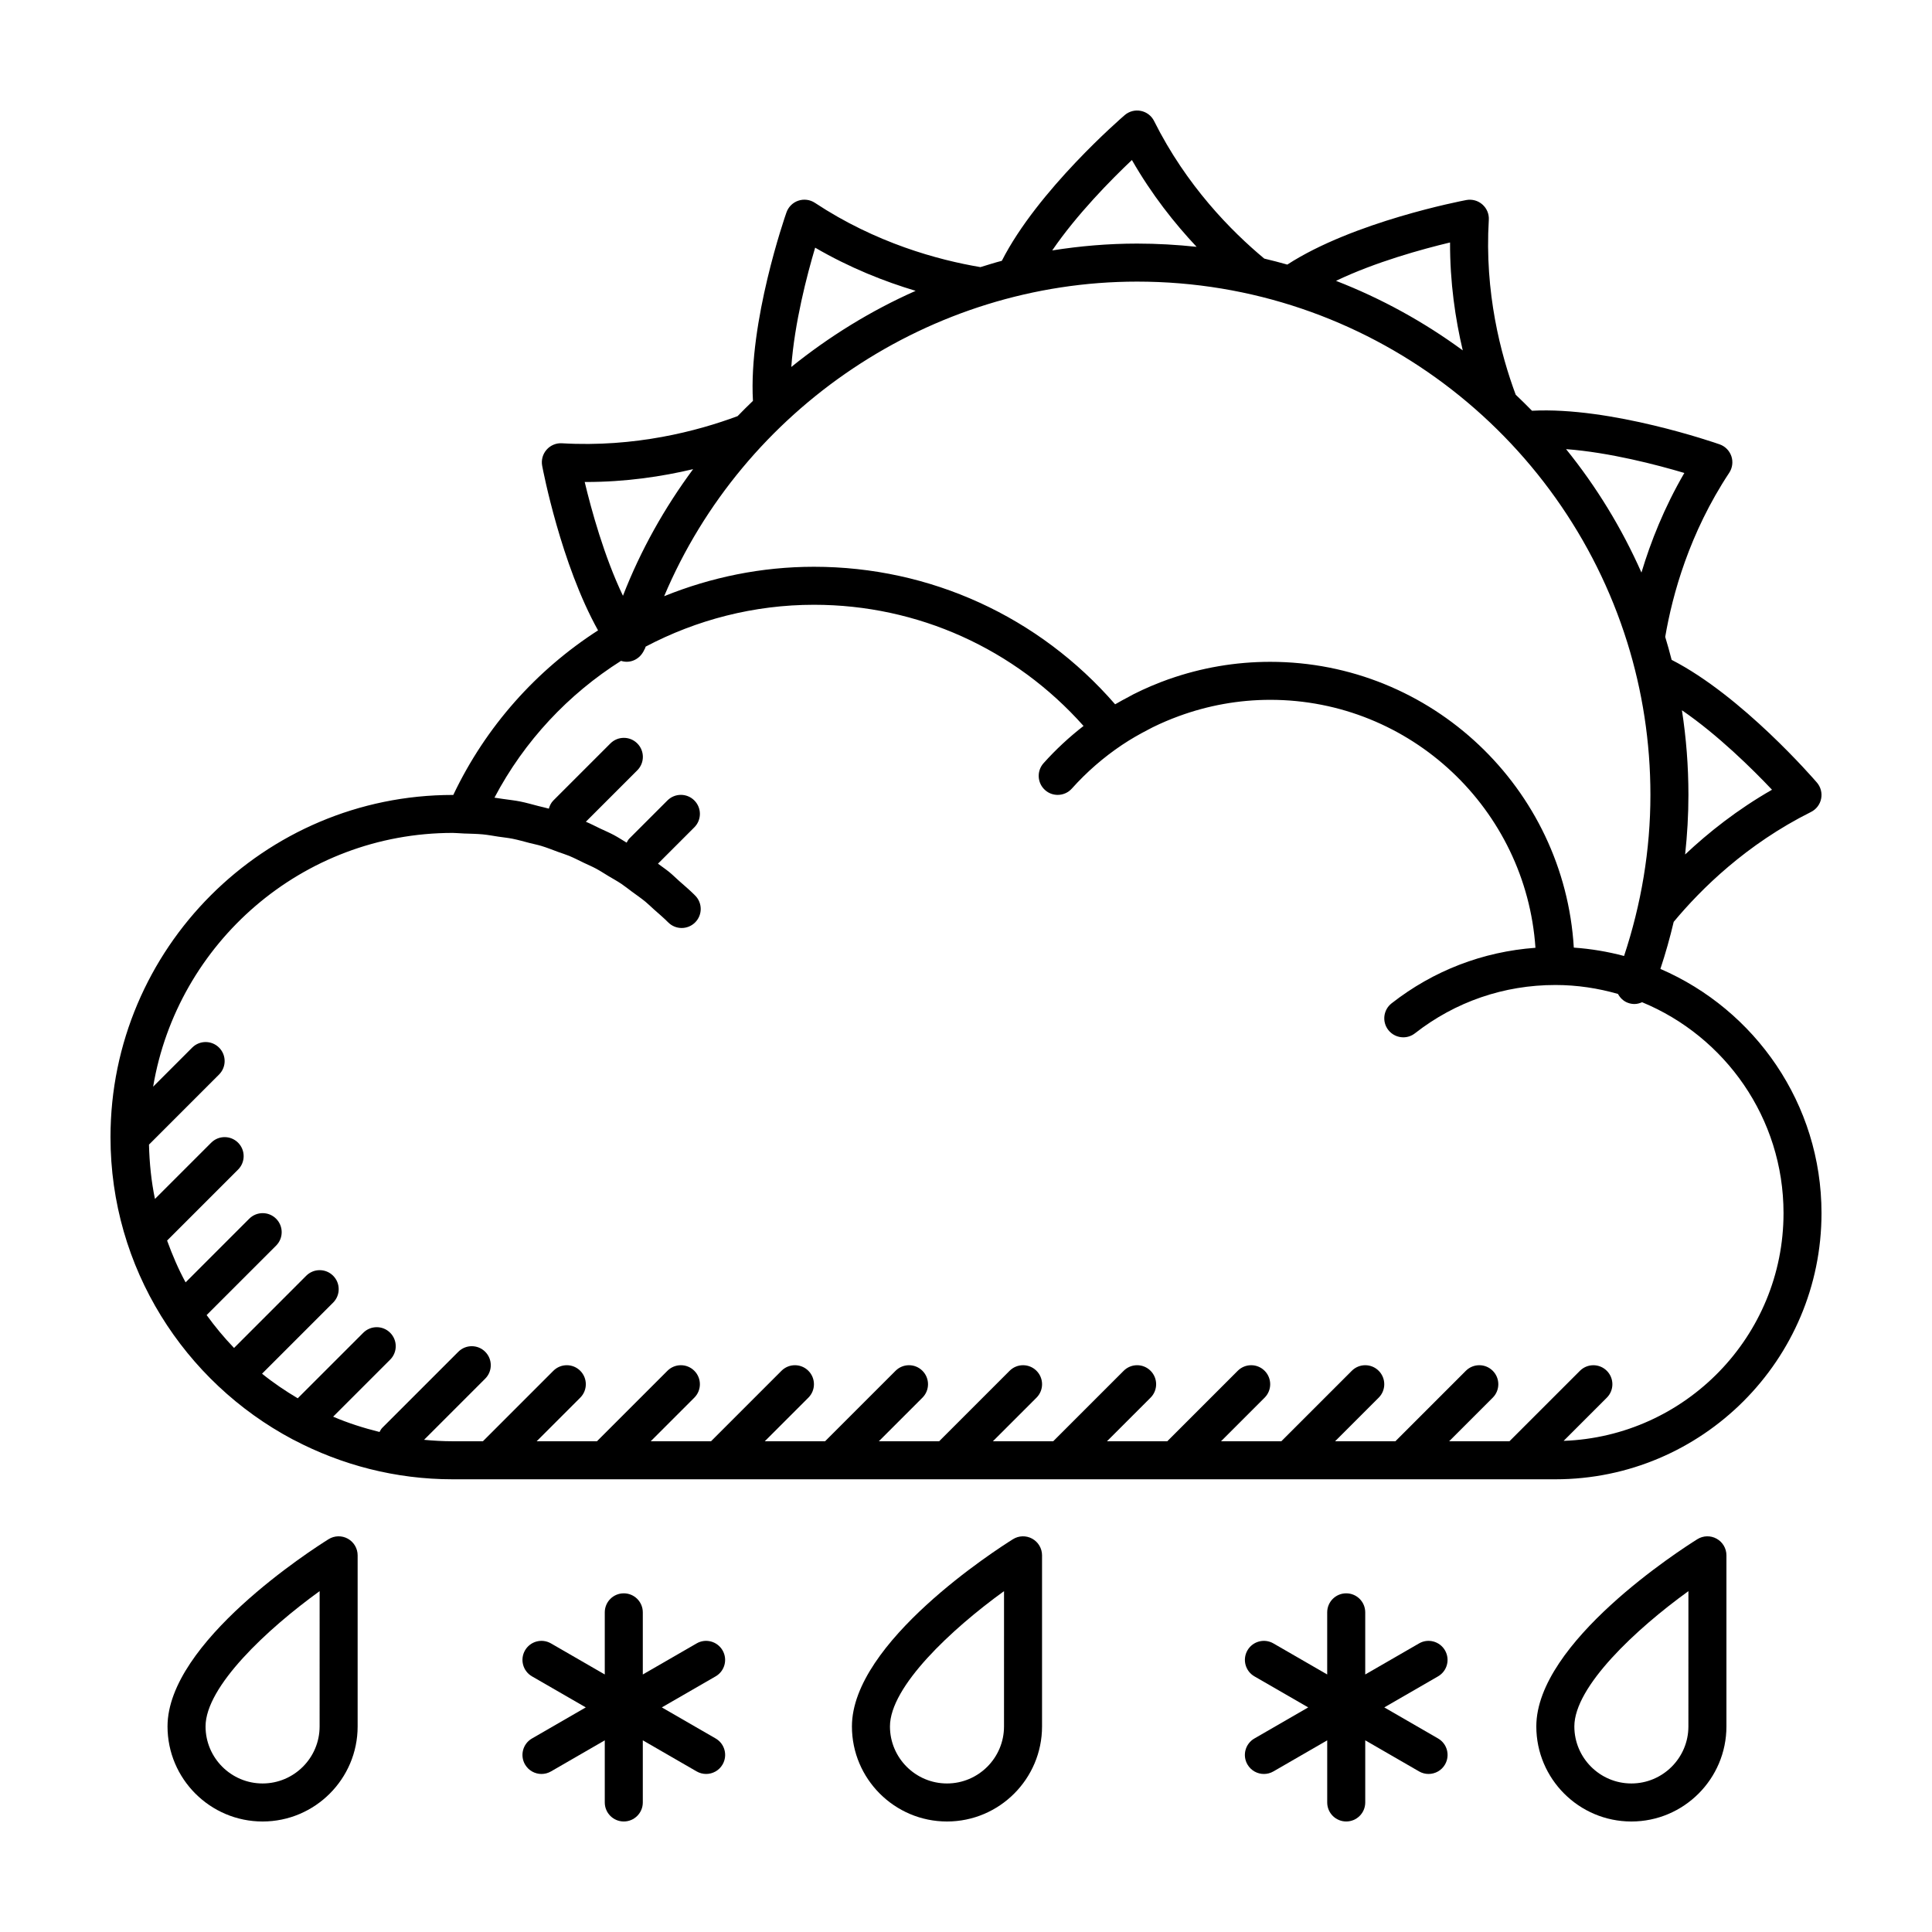 <?xml version="1.0" encoding="UTF-8"?>
<!-- Uploaded to: SVG Repo, www.svgrepo.com, Generator: SVG Repo Mixer Tools -->
<svg fill="#000000" width="800px" height="800px" version="1.1" viewBox="144 144 512 512" xmlns="http://www.w3.org/2000/svg">
 <g>
  <path d="m584.02 400.77c1.367-4.106 2.539-8.266 3.527-12.469 7.285-8.758 19.289-20.586 36.387-29.121 1.387-0.695 2.383-1.988 2.684-3.512 0.309-1.523-0.105-3.098-1.117-4.277-0.832-0.973-19.895-23.004-38.5-32.52-0.523-2.051-1.094-4.082-1.703-6.09 1.918-11.227 6.402-27.52 16.965-43.492 0.852-1.293 1.062-2.91 0.57-4.383-0.5-1.473-1.641-2.629-3.109-3.148-1.211-0.422-28.852-10.012-49.73-8.906-1.406-1.445-2.852-2.856-4.316-4.246-3.965-10.672-8.293-27.102-7.129-46.336 0.098-1.547-0.527-3.055-1.699-4.082-1.16-1.027-2.727-1.457-4.262-1.176-1.258 0.238-29.906 5.738-47.438 17.105-2.016-0.57-4.055-1.102-6.102-1.586-8.766-7.289-20.645-19.332-29.195-36.445-0.691-1.406-1.988-2.394-3.516-2.699-1.527-0.309-3.094 0.105-4.277 1.117-0.973 0.836-23.078 19.965-32.566 38.613-1.91 0.492-3.777 1.102-5.664 1.672-11.246-1.895-27.746-6.379-43.875-17.039-1.289-0.852-2.91-1.062-4.383-0.57-1.473 0.492-2.629 1.641-3.148 3.102-0.43 1.215-10.078 29.035-8.883 49.949-1.375 1.336-2.746 2.66-4.07 4.047-10.691 3.981-27.215 8.324-46.531 7.195-1.523-0.105-3.055 0.527-4.082 1.699-1.027 1.164-1.461 2.734-1.176 4.262 0.215 1.168 4.992 26.031 14.809 43.621-16.297 10.496-29.73 25.434-38.363 43.613h-0.156c-50.004 0-90.688 40.684-90.688 90.688 0 34.688 19.594 64.855 48.273 80.094 0.117 0.059 0.223 0.121 0.344 0.168 12.594 6.609 26.891 10.41 42.074 10.41h292.21c38.895 0 70.535-31.641 70.535-70.535-0.004-28.996-17.629-53.895-42.699-64.723zm-22.945-5.644c-2.527-42.184-37.648-75.734-80.461-75.734-9.219 0-18.258 1.566-26.801 4.578-0.02 0.004-0.039 0-0.066 0.012-1.473 0.52-2.922 1.094-4.363 1.699-0.09 0.035-0.176 0.066-0.266 0.105-1.613 0.684-3.211 1.43-4.769 2.215-0.414 0.211-0.816 0.449-1.23 0.672-1.125 0.59-2.242 1.188-3.336 1.832-0.09 0.051-0.176 0.09-0.266 0.141-20.156-23.223-48.996-36.445-79.816-36.445-13.887 0-27.305 2.777-39.695 7.801 20.977-49.707 70.543-83.371 125.34-83.371 60.93 0 112.63 40.27 129.89 95.594 0.004 0.016 0.012 0.023 0.016 0.047 3.977 12.762 6.125 26.324 6.125 40.387 0 14.656-2.438 28.957-6.984 42.688-4.293-1.148-8.742-1.898-13.316-2.219zm52.523-41.836c-9.203 5.269-16.828 11.324-23.023 17.156 0.562-5.219 0.875-10.484 0.875-15.789 0-7.629-0.59-15.113-1.723-22.434 9.559 6.555 18.723 15.621 23.871 21.066zm-23.23-83.949c-5.34 9.176-8.918 18.242-11.367 26.395-5.223-11.805-11.961-22.793-19.977-32.711 11.594 0.875 24.133 4.172 31.344 6.316zm-62.09-61.082c-0.031 10.645 1.406 20.297 3.367 28.598-10.262-7.535-21.539-13.75-33.59-18.43 10.457-5.012 22.926-8.426 30.223-10.168zm-84.312-21.855c5.269 9.191 11.32 16.809 17.145 23.008-5.18-0.551-10.434-0.859-15.766-0.859-7.617 0-15.125 0.645-22.496 1.812 6.551-9.586 15.66-18.797 21.117-23.961zm-83.945 23.23c9.262 5.387 18.414 8.984 26.633 11.441-11.848 5.25-22.902 12.078-32.953 20.176 0.844-11.664 4.16-24.352 6.32-31.617zm-60.73 62.098c10.555 0 20.141-1.445 28.391-3.402-7.559 10.223-13.891 21.441-18.594 33.559-4.996-10.445-8.398-22.879-10.137-30.156h0.34zm259.09 254.11 11.441-11.441c1.969-1.969 1.969-5.152 0-7.125-1.969-1.969-5.152-1.969-7.125 0l-18.676 18.672h-15.98l11.551-11.551c1.969-1.969 1.969-5.152 0-7.125-1.969-1.969-5.152-1.969-7.125 0l-18.672 18.676h-15.98l11.551-11.551c1.969-1.969 1.969-5.152 0-7.125-1.969-1.969-5.152-1.969-7.125 0l-18.676 18.676h-15.98l11.551-11.551c1.969-1.969 1.969-5.152 0-7.125-1.969-1.969-5.152-1.969-7.125 0l-18.672 18.676h-15.98l11.551-11.551c1.969-1.969 1.969-5.152 0-7.125-1.969-1.969-5.152-1.969-7.125 0l-18.676 18.676h-15.98l11.551-11.551c1.969-1.969 1.969-5.152 0-7.125-1.969-1.969-5.152-1.969-7.125 0l-18.672 18.676h-15.98l11.551-11.551c1.969-1.969 1.969-5.152 0-7.125-1.969-1.969-5.152-1.969-7.125 0l-18.676 18.676h-15.98l11.551-11.551c1.969-1.969 1.969-5.152 0-7.125-1.969-1.969-5.152-1.969-7.125 0l-18.672 18.676h-15.98l11.551-11.551c1.969-1.969 1.969-5.152 0-7.125-1.969-1.969-5.152-1.969-7.125 0l-18.676 18.676h-15.98l11.551-11.551c1.969-1.969 1.969-5.152 0-7.125-1.969-1.969-5.152-1.969-7.125 0l-18.672 18.676h-7.992c-2.57 0-5.098-0.145-7.602-0.383l16.203-16.207c1.969-1.969 1.969-5.152 0-7.125-1.969-1.969-5.152-1.969-7.125 0l-20.152 20.152c-0.324 0.324-0.516 0.719-0.73 1.102-4.231-1.055-8.359-2.363-12.293-4.055l15.113-15.113c1.969-1.969 1.969-5.152 0-7.125-1.969-1.969-5.152-1.969-7.125 0l-17.371 17.367c-3.305-1.969-6.484-4.109-9.457-6.519l18.836-18.836c1.969-1.969 1.969-5.152 0-7.125-1.969-1.969-5.152-1.969-7.125 0l-19.133 19.141c-2.625-2.727-5.039-5.648-7.266-8.715l18.414-18.41c1.969-1.969 1.969-5.152 0-7.125-1.969-1.969-5.152-1.969-7.125 0l-16.863 16.867c-1.926-3.531-3.512-7.262-4.902-11.078l18.812-18.812c1.969-1.969 1.969-5.152 0-7.125-1.969-1.969-5.152-1.969-7.125 0l-14.906 14.906c-0.969-4.66-1.461-9.488-1.582-14.395l18.574-18.582c1.969-1.969 1.969-5.152 0-7.125-1.969-1.969-5.152-1.969-7.125 0l-10.348 10.352c6.398-38.098 39.516-67.25 79.402-67.25 0.625 0 1.23 0.074 1.848 0.09l1.285 0.074c0.023 0 0.047-0.012 0.07-0.004 1.602 0.059 3.215 0.082 4.801 0.23 1.371 0.133 2.715 0.398 4.07 0.598 1.254 0.188 2.523 0.312 3.762 0.555 1.516 0.301 2.992 0.734 4.484 1.117 1.047 0.273 2.109 0.473 3.148 0.785 1.484 0.449 2.926 1.027 4.379 1.566 0.996 0.367 2.019 0.672 3.004 1.074 1.336 0.555 2.621 1.23 3.926 1.855 1.055 0.508 2.137 0.953 3.168 1.508 1.137 0.609 2.223 1.328 3.332 1.996 1.145 0.684 2.312 1.32 3.426 2.066 0.945 0.637 1.84 1.367 2.762 2.047 1.215 0.887 2.449 1.734 3.613 2.691 0.766 0.629 1.473 1.344 2.215 2.004 1.281 1.133 2.59 2.242 3.809 3.465 0.984 0.988 2.277 1.48 3.566 1.48 1.285 0 2.574-0.488 3.559-1.473 1.977-1.965 1.98-5.152 0.016-7.125-0.055-0.055-0.117-0.102-0.172-0.156-0.02-0.016-0.023-0.047-0.039-0.059-1.301-1.293-2.691-2.457-4.051-3.664-0.84-0.746-1.648-1.562-2.516-2.273-0.992-0.816-2.055-1.527-3.078-2.297l9.633-9.633c1.969-1.969 1.969-5.152 0-7.125-1.969-1.969-5.152-1.969-7.125 0l-10.078 10.078c-0.328 0.328-0.52 0.727-0.734 1.109-1.133-0.672-2.227-1.406-3.391-2.023-1.219-0.648-2.492-1.184-3.742-1.777-1.223-0.586-2.422-1.219-3.672-1.742l13.629-13.629c1.969-1.969 1.969-5.152 0-7.125-1.969-1.969-5.152-1.969-7.125 0l-15.113 15.113c-0.625 0.625-0.977 1.379-1.203 2.172-0.91-0.266-1.848-0.453-2.769-0.691-1.621-0.418-3.223-0.887-4.871-1.215-1.473-0.293-2.973-0.441-4.465-0.66-0.766-0.109-1.531-0.246-2.309-0.344 7.941-15.07 19.617-27.453 33.562-36.27 0.035 0.012 0.059 0.039 0.102 0.051 2.273 0.68 4.566-0.383 5.707-2.336 0.141-0.211 0.238-0.434 0.348-0.66 0.055-0.141 0.168-0.246 0.211-0.398 0.039-0.141 0.102-0.273 0.141-0.414 13.488-7.109 28.719-11.09 44.605-11.09 27.492 0 53.234 11.645 71.441 32.113-3.809 2.961-7.371 6.258-10.602 9.871-1.855 2.074-1.676 5.262 0.395 7.113 0.953 0.863 2.152 1.285 3.352 1.285 1.379 0 2.762-0.562 3.754-1.676 3.949-4.41 8.434-8.305 13.32-11.578 0.02-0.016 0.039-0.023 0.059-0.035 2.195-1.473 4.488-2.777 6.828-3.988 0.402-0.211 0.805-0.434 1.219-0.637 2.262-1.117 4.594-2.106 6.977-2.977 7.691-2.812 15.844-4.301 24.172-4.301 37.262 0 67.793 29.07 70.285 65.711-13.934 1.02-27.023 6.035-38.129 14.723-2.191 1.715-2.578 4.875-0.867 7.062 0.992 1.273 2.481 1.941 3.977 1.941 1.082 0 2.176-0.348 3.098-1.074 10.707-8.363 23.574-12.793 37.207-12.793 5.758 0 11.305 0.855 16.586 2.371 0.555 1.02 1.41 1.891 2.578 2.332 0.594 0.23 1.199 0.336 1.801 0.336 0.707 0 1.375-0.195 2.012-0.473 21.969 9.062 37.48 30.691 37.48 55.891 0 32.598-25.945 59.18-58.262 60.352z"/>
  <path d="m333.65 604.71-14.258-8.23 14.254-8.227c2.414-1.391 3.234-4.473 1.844-6.883-1.395-2.41-4.481-3.246-6.883-1.844l-14.258 8.23v-16.469c0-2.785-2.258-5.039-5.039-5.039s-5.039 2.254-5.039 5.039v16.465l-14.254-8.23c-2.418-1.395-5.492-0.562-6.883 1.844-1.391 2.414-0.562 5.492 1.844 6.883l14.262 8.23-14.262 8.238c-2.414 1.391-3.234 4.473-1.844 6.883 0.938 1.617 2.625 2.519 4.367 2.519 0.852 0 1.723-0.215 2.516-0.676l14.254-8.234v16.461c0 2.785 2.258 5.039 5.039 5.039s5.039-2.254 5.039-5.039v-16.469l14.262 8.238c0.797 0.457 1.664 0.676 2.516 0.676 1.742 0 3.438-0.906 4.367-2.519 1.391-2.418 0.57-5.496-1.844-6.887z"/>
  <path d="m525.1 604.71-14.25-8.23 14.246-8.227c2.414-1.391 3.238-4.473 1.844-6.883-1.391-2.41-4.484-3.246-6.883-1.844l-14.258 8.23v-16.469c0-2.785-2.254-5.039-5.039-5.039-2.785 0-5.039 2.254-5.039 5.039v16.465l-14.254-8.23c-2.418-1.395-5.492-0.562-6.883 1.844-1.387 2.414-0.562 5.492 1.844 6.883l14.262 8.23-14.262 8.238c-2.414 1.391-3.238 4.473-1.844 6.883 0.938 1.617 2.625 2.519 4.367 2.519 0.852 0 1.723-0.215 2.516-0.676l14.258-8.234v16.461c0 2.785 2.254 5.039 5.039 5.039 2.785 0 5.039-2.254 5.039-5.039v-16.469l14.262 8.238c0.789 0.457 1.656 0.676 2.516 0.676 1.742 0 3.438-0.906 4.367-2.519 1.387-2.418 0.566-5.496-1.848-6.887z"/>
  <path d="m236.18 551.77c-1.602-0.887-3.562-0.836-5.113 0.137-4.367 2.727-42.672 27.316-42.672 49.617 0 13.891 11.301 25.191 25.191 25.191s25.191-11.301 25.191-25.191v-45.344c0-1.828-0.996-3.516-2.598-4.41zm-7.481 49.754c0 8.332-6.781 15.113-15.113 15.113-8.332 0-15.113-6.781-15.113-15.113 0-10.57 16.309-25.797 30.23-35.855z"/>
  <path d="m417.55 551.77c-1.602-0.887-3.562-0.836-5.109 0.137-4.363 2.727-42.672 27.316-42.672 49.617 0 13.891 11.301 25.191 25.191 25.191 13.891 0 25.191-11.301 25.191-25.191v-45.344c0-1.828-0.992-3.516-2.602-4.41zm-7.477 49.754c0 8.332-6.781 15.113-15.113 15.113-8.332 0-15.113-6.781-15.113-15.113 0-10.57 16.309-25.797 30.23-35.855z"/>
  <path d="m598.92 551.77c-1.602-0.887-3.562-0.836-5.109 0.137-4.363 2.727-42.672 27.316-42.672 49.617 0 13.891 11.301 25.191 25.191 25.191s25.191-11.301 25.191-25.191v-45.344c0-1.828-0.992-3.516-2.602-4.41zm-7.477 49.754c0 8.332-6.781 15.113-15.113 15.113s-15.113-6.781-15.113-15.113c0-10.57 16.309-25.797 30.23-35.855z"/>
 </g>
</svg>